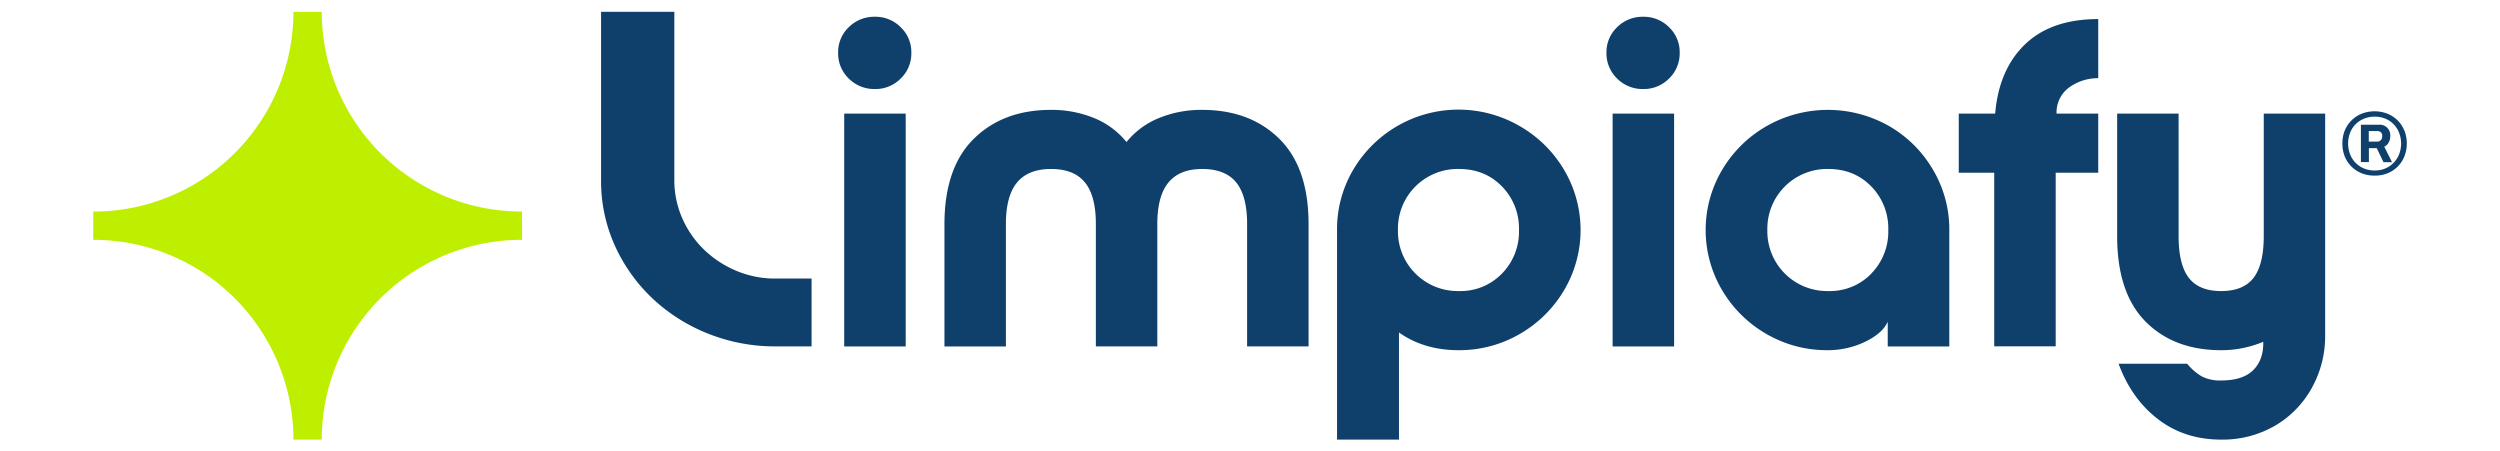 <svg xmlns="http://www.w3.org/2000/svg" id="Capa_1" data-name="Capa 1" viewBox="0 0 1080 195"><defs><style>.cls-1,.cls-2{fill:#0f406c;}.cls-2,.cls-3{fill-rule:evenodd;}.cls-3{fill:#bfef00;}</style></defs><title>Logo Limpiafy positivo</title><rect class="cls-1" x="364.7" y="49.08" width="26.56" height="100.59"></rect><path class="cls-2" d="M378,7.24a15.53,15.53,0,0,0-11.34,4.52,14.83,14.83,0,0,0-4.59,11,15.07,15.07,0,0,0,4.59,11.17l.31.3a15.54,15.54,0,0,0,11,4.23,15.26,15.26,0,0,0,11.13-4.53,15,15,0,0,0,4.6-11.17,14.8,14.8,0,0,0-4.6-11A15.25,15.25,0,0,0,378,7.24Z"></path><path class="cls-2" d="M519.34,47.47A48.2,48.2,0,0,0,500.65,51a34.67,34.67,0,0,0-14,10.36,34.84,34.84,0,0,0-14-10.36A48.2,48.2,0,0,0,454,47.47q-20.64,0-33.3,12.47T408,96.76v52.91h26.55V96.76q0-12.08,4.81-17.91T454,73q10,0,14.71,5.83t4.7,17.91v52.91h26.55V96.76q0-12.08,4.8-17.91T519.34,73q10,0,14.71,5.83t4.7,17.91v52.91H565.3V96.76q0-24.35-12.66-36.82T519.34,47.47Z"></path><path class="cls-2" d="M656.41,54.41A52.77,52.77,0,0,0,584.6,73.32a50.52,50.52,0,0,0-7,26.05V189.9h26.76V143.63q10.81,7.65,25.74,7.65a52,52,0,0,0,26.35-6.94,52.66,52.66,0,0,0,19.2-18.91,51,51,0,0,0,0-52.11A52.66,52.66,0,0,0,656.41,54.41Zm-7.56,63.77a24.86,24.86,0,0,1-18.59,7.55,25.81,25.81,0,0,1-26.35-26.36A25.8,25.8,0,0,1,630.26,73q11.24,0,18.59,7.54a25.88,25.88,0,0,1,7.35,18.81A25.87,25.87,0,0,1,648.85,118.18Z"></path><rect class="cls-1" x="696.65" y="49.08" width="26.56" height="100.59"></rect><path class="cls-2" d="M709.93,7.24a15.52,15.52,0,0,0-11.34,4.52,14.84,14.84,0,0,0-4.6,11,15.08,15.08,0,0,0,4.6,11.17l.31.3a15.52,15.52,0,0,0,11,4.23,15.26,15.26,0,0,0,11.13-4.53,15.08,15.08,0,0,0,4.6-11.17,14.84,14.84,0,0,0-4.6-11A15.25,15.25,0,0,0,709.93,7.24Z"></path><path class="cls-2" d="M816,54.41a53.51,53.51,0,0,0-52.71,0A52.66,52.66,0,0,0,744,73.32a51,51,0,0,0,0,52.11,52.66,52.66,0,0,0,19.2,18.91,52,52,0,0,0,26.36,6.94,37,37,0,0,0,16.14-3.62q7.54-3.63,9.8-8.66v10.67H842.1V99.37a50.44,50.44,0,0,0-7.05-26.05A51.86,51.86,0,0,0,816,54.41Zm-7.56,63.77a24.86,24.86,0,0,1-18.59,7.55,25.81,25.81,0,0,1-26.35-26.36A25.8,25.8,0,0,1,789.8,73q11.24,0,18.59,7.54a25.88,25.88,0,0,1,7.35,18.81A25.88,25.88,0,0,1,808.39,118.18Z"></path><path class="cls-2" d="M861.91,49.08H846.18V74.63H861.5v75h26.56v-75h18.38V49.08h-18A13.35,13.35,0,0,1,893.57,38a21.09,21.09,0,0,1,12.87-4.22V8.24q-20.22,0-31.56,10.86T861.91,49.08Z"></path><path class="cls-2" d="M977.94,102q0,12.27-4.39,18t-14,5.74q-9.6,0-14-5.74t-4.39-18V49.08H914.61V102q0,24.54,12.26,36.91t32.68,12.38a47.12,47.12,0,0,0,18.18-3.63v.61q0,7.44-4.49,11.77t-13.69,4.32a17,17,0,0,1-8.47-1.81,23.68,23.68,0,0,1-6.23-5.43H915.23q5.5,15.09,17,23.94t27.27,8.85A45.18,45.18,0,0,0,982.64,184a42.68,42.68,0,0,0,16-16.3,46.11,46.11,0,0,0,5.83-23V49.08H977.94Z"></path><path class="cls-2" d="M318.11,117a45.37,45.37,0,0,1-14-9.19,42.79,42.79,0,0,1-9.38-13.54,40.87,40.87,0,0,1-3.42-16.68V5.1H259.66V77.78a67.68,67.68,0,0,0,6.11,28.66,72.48,72.48,0,0,0,16.39,22.76,76,76,0,0,0,23.91,15,77.78,77.78,0,0,0,29,5.44h15.53v-29.3H335A43.17,43.17,0,0,1,318.11,117Z"></path><path class="cls-2" d="M1038.68,56.43a13,13,0,0,0-2.9-4.41,13.23,13.23,0,0,0-4.4-2.9,15.41,15.41,0,0,0-11.13,0,13.17,13.17,0,0,0-4.41,2.9,13.53,13.53,0,0,0-2.92,4.41,14.41,14.41,0,0,0-1,5.56,14.6,14.6,0,0,0,1,5.56,13.22,13.22,0,0,0,2.92,4.41,13.46,13.46,0,0,0,4.43,2.9,14.64,14.64,0,0,0,5.56,1h.47a14.44,14.44,0,0,0,5.1-1,13.23,13.23,0,0,0,4.4-2.9,13,13,0,0,0,2.9-4.41,15.38,15.38,0,0,0,0-11.12ZM1035.76,68a10.93,10.93,0,0,1-4,4.13,11.48,11.48,0,0,1-5.9,1.51h-.41a11.43,11.43,0,0,1-5.5-1.5,10.93,10.93,0,0,1-4.08-4.13,12.82,12.82,0,0,1,0-12,10.67,10.67,0,0,1,4.08-4.11,11.76,11.76,0,0,1,5.93-1.49,11.57,11.57,0,0,1,5.9,1.49,10.87,10.87,0,0,1,4,4.11,12.75,12.75,0,0,1,0,12Z"></path><path class="cls-2" d="M1031.93,61.54a5.63,5.63,0,0,0,.66-2.76,4.55,4.55,0,0,0-5-4.9h-7.68V70h3.45V64h3.4l2.91,6.07h3.68L1030,63.36A4.33,4.33,0,0,0,1031.93,61.54Zm-3.43-1a2.12,2.12,0,0,1-1.59.63h-3.6V56.62h3.6a2,2,0,0,1,2.2,2.24A2.39,2.39,0,0,1,1028.5,60.58Z"></path><path class="cls-3" d="M139,5.1H126.77A86.39,86.39,0,0,1,40.28,91.39v12.22a86.4,86.4,0,0,1,86.48,84.87v1.42H139a86.39,86.39,0,0,1,86.49-86.29V91.39A86.39,86.39,0,0,1,139,5.1Z"></path></svg>